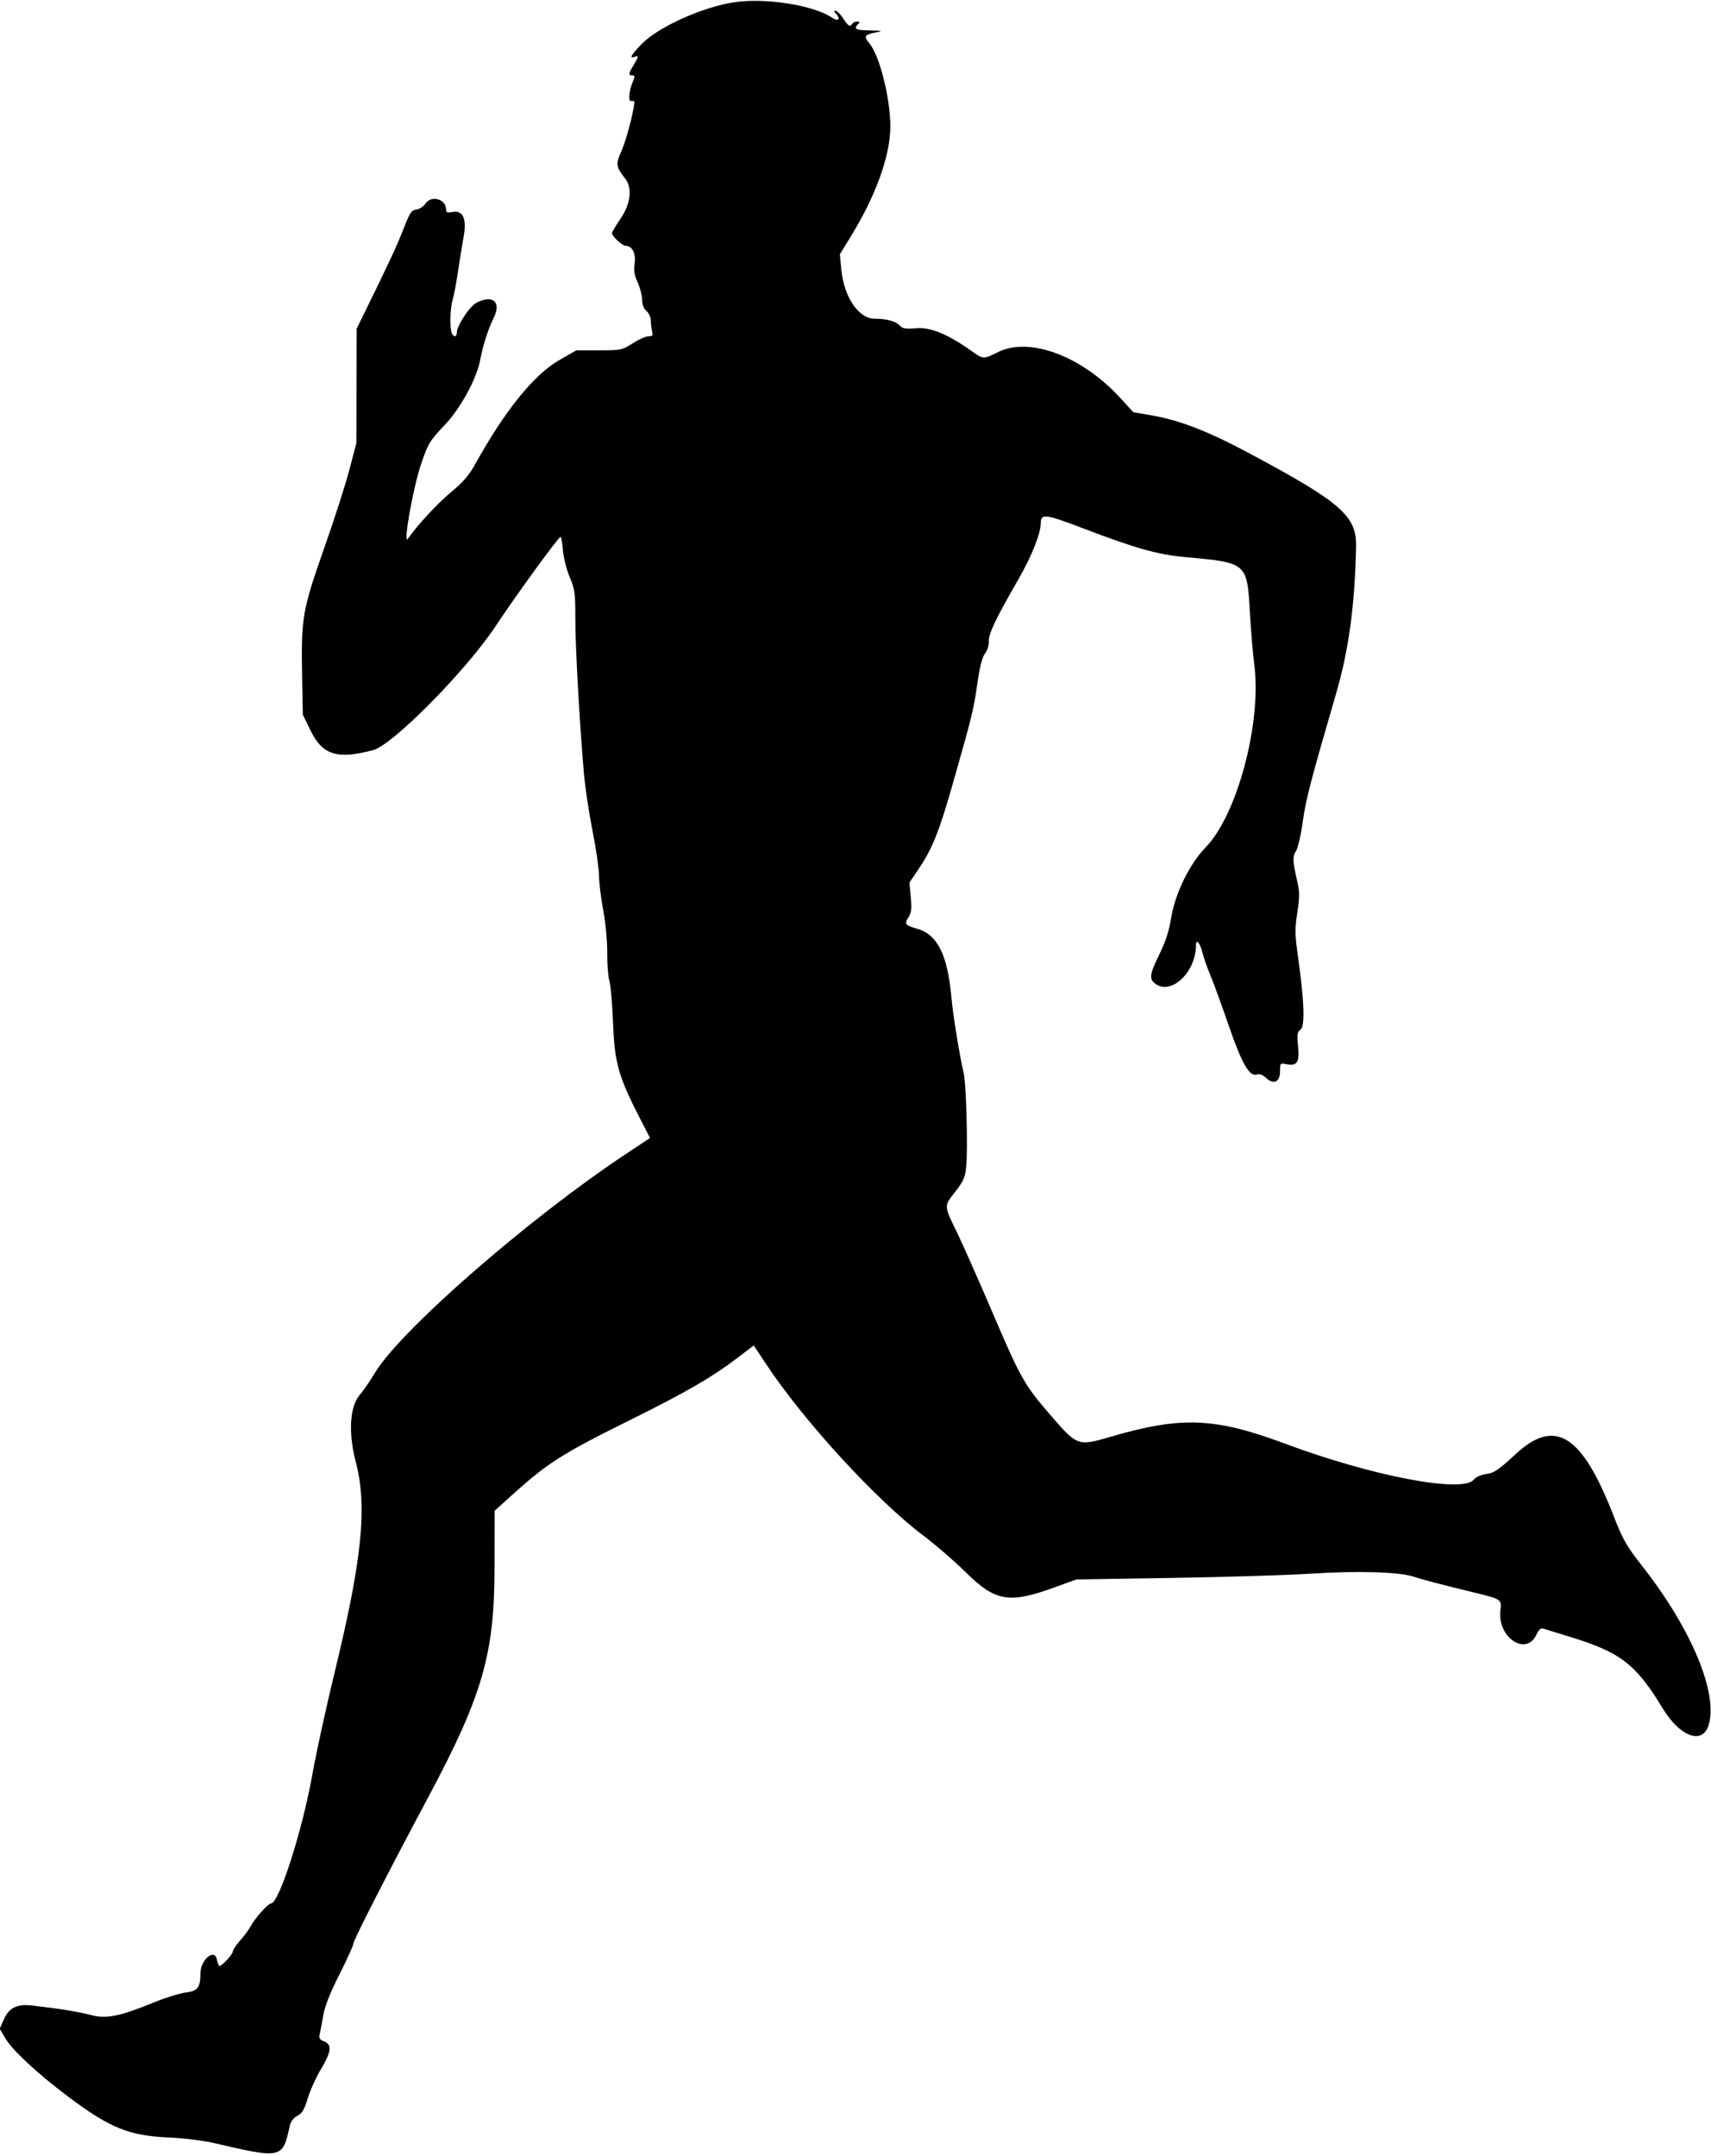 <svg id="svg" xmlns="http://www.w3.org/2000/svg" xmlns:xlink="http://www.w3.org/1999/xlink" width="400" height="503.778" viewBox="0, 0, 400,503.778"><g id="svgg"><path id="path0" d="M171.552 0.539 C 164.202 1.663,153.962 6.275,150.095 10.204 C 147.575 12.763,146.987 13.808,148.363 13.280 C 149.362 12.897,149.317 13.253,148.113 15.227 C 146.914 17.193,146.863 17.632,147.833 17.632 C 148.471 17.632,148.471 17.854,147.833 19.379 C 147.057 21.236,146.851 23.717,147.481 23.618 C 147.689 23.585,148.004 23.585,148.182 23.618 C 148.747 23.722,146.593 32.381,145.266 35.339 C 143.896 38.393,143.970 38.920,146.171 41.756 C 147.870 43.946,147.445 47.604,145.087 51.076 C 143.979 52.706,143.073 54.247,143.073 54.499 C 143.073 55.218,145.468 57.431,146.247 57.431 C 147.770 57.431,148.706 59.247,148.365 61.542 C 148.120 63.190,148.294 64.286,149.072 65.995 C 149.640 67.242,150.109 69.062,150.115 70.039 C 150.122 71.183,150.485 72.124,151.134 72.679 C 151.688 73.154,152.144 74.167,152.148 74.932 C 152.152 75.697,152.292 76.832,152.459 77.456 C 152.709 78.389,152.559 78.589,151.614 78.589 C 150.983 78.589,149.318 79.326,147.914 80.227 C 145.449 81.809,145.183 81.864,140.056 81.864 L 134.750 81.864 130.782 84.131 C 124.844 87.523,117.995 95.992,111.091 108.478 C 109.649 111.086,108.245 112.699,105.287 115.147 C 102.276 117.637,97.506 122.806,95.360 125.903 C 94.134 127.671,96.551 114.010,98.453 108.416 C 100.085 103.618,100.469 102.989,104.042 99.244 C 107.656 95.457,111.458 88.464,112.259 84.131 C 112.891 80.711,114.086 76.988,115.438 74.227 C 117.246 70.536,115.192 68.786,111.371 70.762 C 109.788 71.581,106.814 76.105,106.806 77.708 C 106.800 78.807,106.006 78.862,105.595 77.793 C 105.106 76.516,105.242 71.937,105.827 70.022 C 106.123 69.054,106.681 66.108,107.066 63.476 C 107.451 60.844,108.045 57.184,108.384 55.343 C 109.167 51.102,108.236 49.058,105.747 49.556 C 104.559 49.793,104.282 49.676,104.282 48.932 C 104.282 46.519,100.804 45.540,99.469 47.577 C 99.026 48.254,98.073 48.877,97.350 48.963 C 96.209 49.098,95.818 49.680,94.369 53.401 C 92.827 57.359,90.964 61.370,85.478 72.544 L 83.375 76.825 83.345 90.176 L 83.314 103.526 81.681 109.773 C 80.783 113.208,78.121 121.483,75.766 128.160 C 70.729 142.446,70.385 144.406,70.619 157.488 L 70.789 167.003 72.669 170.847 C 75.409 176.451,78.942 177.524,87.275 175.282 C 91.847 174.052,108.995 156.689,115.852 146.348 C 120.780 138.916,130.515 125.538,131.039 125.477 C 131.209 125.457,131.464 126.858,131.605 128.589 C 131.746 130.321,132.457 133.148,133.185 134.871 C 134.392 137.728,134.508 138.595,134.502 144.695 C 134.496 151.180,135.491 169.024,136.519 180.856 C 136.796 184.043,137.699 190.050,138.526 194.207 C 139.353 198.363,140.035 203.055,140.040 204.634 C 140.046 206.214,140.487 209.841,141.020 212.695 C 141.575 215.667,141.976 219.945,141.959 222.706 C 141.942 225.358,142.170 228.305,142.466 229.255 C 142.762 230.205,143.151 234.723,143.331 239.295 C 143.693 248.507,144.604 251.660,149.837 261.806 L 151.964 265.930 146.133 269.804 C 123.467 284.866,93.592 310.926,87.657 320.814 C 86.546 322.666,84.901 325.052,84.002 326.116 C 81.762 328.768,81.422 334.979,83.157 341.562 C 85.902 351.979,84.694 364.199,78.325 390.428 C 76.273 398.879,73.914 409.647,73.084 414.358 C 70.747 427.614,65.238 444.836,63.335 444.836 C 62.665 444.836,59.650 448.215,58.615 450.126 C 58.165 450.957,57.035 452.488,56.103 453.528 C 55.171 454.568,54.408 455.716,54.408 456.078 C 54.408 456.714,51.883 459.446,51.295 459.446 C 51.137 459.446,50.872 458.766,50.705 457.935 C 50.156 455.186,46.851 457.998,46.851 461.215 C 46.851 464.461,46.190 465.310,43.402 465.640 C 42.015 465.804,38.644 466.855,35.913 467.975 C 28.006 471.218,24.786 471.861,21.271 470.899 C 18.637 470.178,13.600 469.363,7.437 468.659 C 3.991 468.266,2.098 469.206,0.906 471.901 L -0.068 474.103 1.208 476.280 C 2.853 479.087,8.680 484.513,15.785 489.854 C 25.740 497.337,30.117 499.110,39.674 499.530 C 42.929 499.673,47.519 500.237,49.874 500.783 C 65.969 504.514,66.051 504.496,67.737 496.823 C 67.970 495.760,68.585 494.943,69.510 494.464 C 70.627 493.887,71.145 493.012,71.965 490.317 C 72.537 488.439,73.921 485.384,75.041 483.529 C 77.461 479.522,77.656 477.777,75.766 477.058 C 74.745 476.670,74.514 476.309,74.725 475.433 C 74.874 474.814,75.251 472.834,75.564 471.033 C 75.953 468.791,77.155 465.740,79.376 461.359 C 81.160 457.839,82.620 454.612,82.620 454.187 C 82.620 453.423,90.881 437.274,100.031 420.151 C 112.766 396.320,115.581 386.639,115.610 366.585 L 115.629 353.070 118.646 350.333 C 128.024 341.826,130.853 340.008,147.816 331.590 C 160.512 325.290,166.534 321.798,172.363 317.355 L 176.213 314.420 179.113 318.797 C 188.008 332.221,205.127 350.846,216.121 359.061 C 218.753 361.028,223.098 364.795,225.775 367.433 C 232.701 374.257,235.892 374.813,246.363 371.019 L 251.637 369.108 274.055 368.749 C 286.385 368.552,300.894 368.107,306.297 367.761 C 317.379 367.050,327.111 367.330,330.479 368.455 C 332.641 369.178,336.089 370.078,345.592 372.401 C 350.861 373.689,351.097 373.863,350.780 376.226 C 349.930 382.564,356.778 387.247,359.194 381.980 C 359.681 380.919,360.219 380.417,360.705 380.569 C 361.121 380.700,363.955 381.571,367.003 382.505 C 378.876 386.144,382.418 388.874,388.708 399.236 C 392.698 405.807,397.923 407.780,399.402 403.275 C 401.805 395.949,395.521 380.779,383.993 366.074 C 380.228 361.272,379.410 359.840,377.228 354.235 C 369.811 335.176,363.559 331.259,354.278 339.857 C 350.335 343.510,349.286 344.222,347.492 344.462 C 346.207 344.635,345.033 345.162,344.516 345.799 C 341.923 348.995,320.748 344.960,300.553 337.422 C 284.025 331.252,276.227 330.928,259.767 335.726 C 251.917 338.015,251.881 338.002,245.400 330.492 C 239.453 323.602,238.565 322.021,231.907 306.454 C 228.747 299.066,225.036 290.705,223.660 287.874 C 220.630 281.638,220.639 281.953,223.376 278.429 C 225.237 276.032,225.639 275.109,225.878 272.674 C 226.302 268.354,225.877 252.944,225.270 250.630 C 224.508 247.724,222.770 237.071,222.446 233.320 C 221.579 223.265,219.192 218.402,214.462 217.057 C 211.590 216.241,211.353 215.939,212.366 214.392 C 213.073 213.314,213.179 212.411,212.924 209.663 L 212.608 206.266 214.925 202.812 C 217.997 198.234,219.592 194.226,222.724 183.226 C 227.271 167.257,227.574 166.022,228.458 159.913 C 229.055 155.789,229.624 153.549,230.289 152.703 C 230.844 151.998,231.215 150.813,231.161 149.919 C 231.058 148.200,232.760 144.617,238.005 135.516 C 241.230 129.921,243.325 124.636,243.325 122.097 C 243.325 120.023,244.588 120.185,252.781 123.309 C 265.657 128.220,270.627 129.619,277.330 130.217 C 291.477 131.480,291.564 131.556,292.198 143.073 C 292.419 147.091,292.891 152.691,293.248 155.518 C 294.948 169.005,289.205 190.476,281.888 197.985 C 278.103 201.869,274.721 208.776,273.791 214.518 C 273.304 217.532,272.471 220.109,271.054 222.996 C 268.679 227.834,268.563 228.898,270.287 230.028 C 274.037 232.485,279.597 227.031,279.597 220.896 C 279.597 219.281,280.517 220.278,281.076 222.499 C 281.401 223.790,282.250 226.227,282.963 227.914 C 283.675 229.602,285.568 234.787,287.169 239.436 C 290.299 248.524,292.072 251.651,293.787 251.107 C 294.457 250.894,295.190 251.157,295.970 251.889 C 297.762 253.572,299.244 252.878,299.244 250.356 C 299.244 248.438,299.283 248.396,300.754 248.690 C 303.246 249.188,303.847 248.257,303.462 244.499 C 303.179 241.736,303.262 241.178,304.039 240.610 C 305.122 239.818,304.925 233.999,303.468 223.701 C 302.713 218.364,302.691 217.103,303.285 213.286 C 303.842 209.705,303.845 208.446,303.307 206.109 C 302.173 201.191,302.127 200.178,302.977 198.881 C 303.421 198.203,304.143 195.061,304.582 191.897 C 305.295 186.758,306.431 182.401,312.370 162.023 C 315.329 151.870,316.749 141.398,317.024 127.708 C 317.166 120.583,313.544 117.414,292.242 106.028 C 282.340 100.734,275.833 98.208,269.127 97.051 L 264.954 96.331 261.887 92.984 C 252.929 83.208,240.636 78.610,233.303 82.294 C 230.006 83.950,229.817 83.947,227.406 82.218 C 221.763 78.172,217.635 76.436,214.293 76.704 C 211.691 76.913,210.987 76.800,210.321 76.063 C 209.421 75.068,207.207 74.468,204.534 74.493 C 200.786 74.528,197.319 69.485,196.698 63.094 L 196.343 59.437 198.935 55.210 C 204.819 45.615,208.171 36.240,208.144 29.451 C 208.118 22.820,205.615 12.949,203.246 10.134 C 201.833 8.455,202.078 8.094,205.021 7.518 C 206.455 7.237,206.139 7.157,203.401 7.111 C 199.999 7.053,199.471 6.776,200.605 5.642 C 201.075 5.172,201.025 5.038,200.382 5.038 C 199.928 5.038,199.416 5.264,199.244 5.542 C 198.729 6.376,198.292 6.118,197.099 4.276 C 196.473 3.310,195.691 2.519,195.361 2.519 C 194.899 2.519,194.900 2.658,195.365 3.123 C 196.626 4.384,196.046 5.158,194.584 4.166 C 190.217 1.201,178.890 -0.583,171.552 0.539 " stroke="none" fill="#000000" fill-rule="evenodd"></path></g></svg>